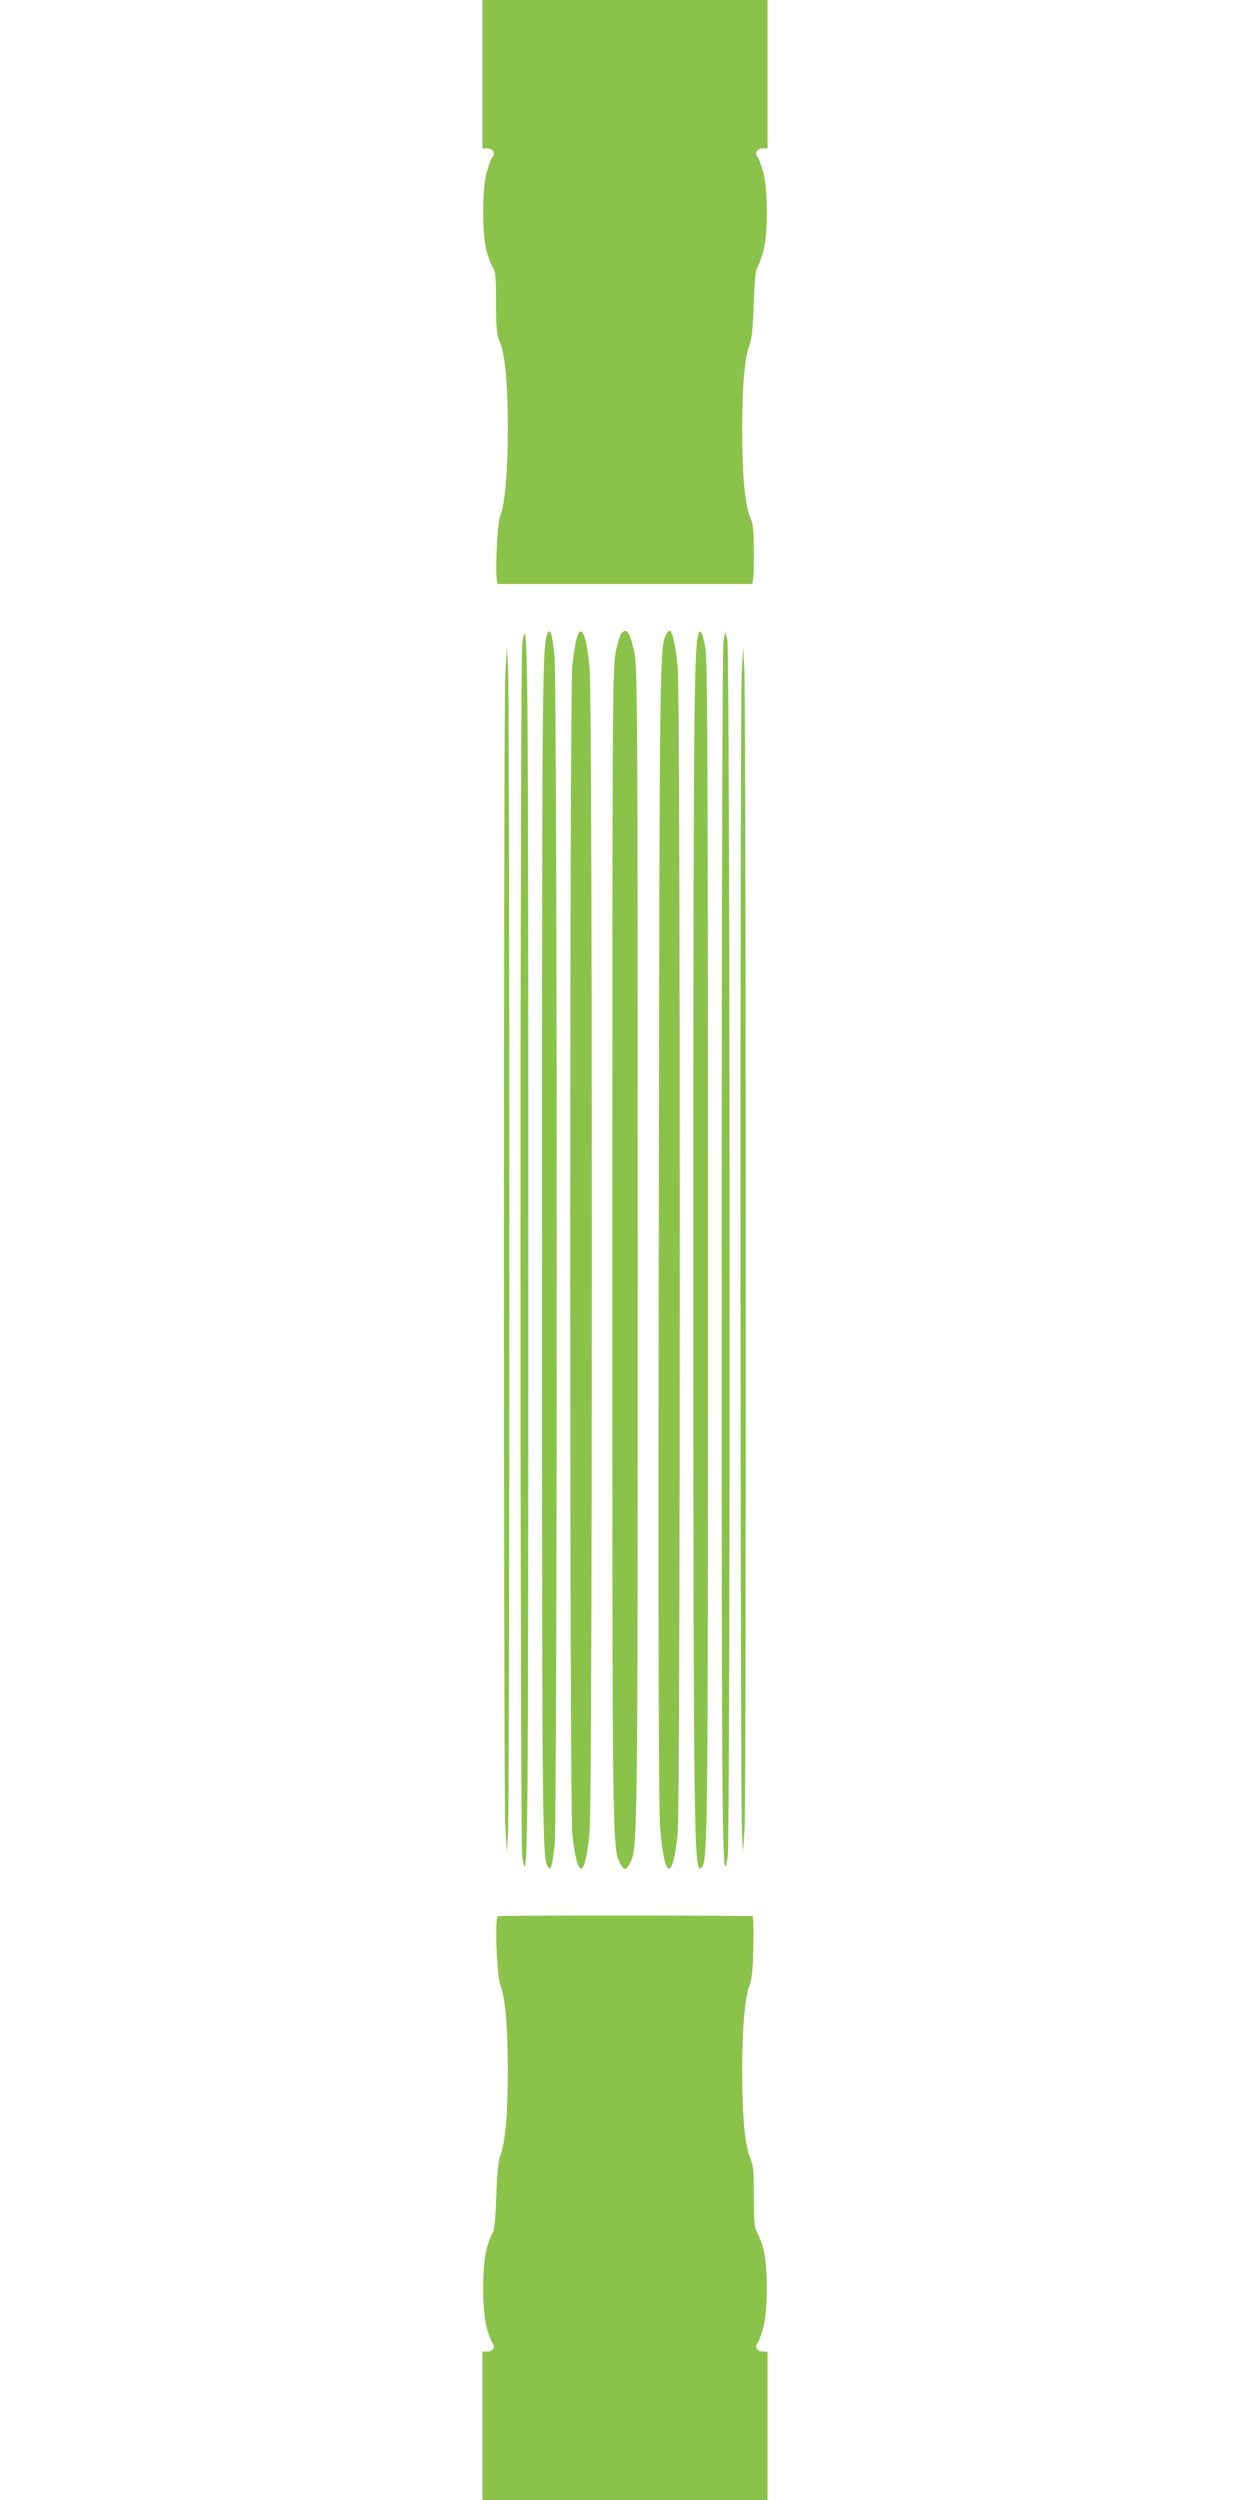 <?xml version="1.0" standalone="no"?>
<!DOCTYPE svg PUBLIC "-//W3C//DTD SVG 20010904//EN"
 "http://www.w3.org/TR/2001/REC-SVG-20010904/DTD/svg10.dtd">
<svg version="1.0" xmlns="http://www.w3.org/2000/svg"
 width="640pt" height="1280pt" viewBox="0 0 640 1280"
 preserveAspectRatio="xMidYMid meet">
<g transform="translate(0,1280) scale(0.1,-0.1)"
fill="#8bc34a" stroke="none">
<path d="M2470 12420 l0 -380 25 0 c28 0 43 -23 27 -43 -6 -6 -18 -39 -28 -72
-27 -86 -27 -334 0 -420 10 -32 24 -68 32 -79 11 -16 14 -58 14 -177 0 -132 3
-163 19 -200 27 -61 41 -216 41 -443 0 -221 -14 -380 -37 -440 -20 -49 -31
-356 -13 -356 5 0 298 0 650 0 352 0 645 0 650 0 6 0 10 56 10 149 0 124 -3
156 -19 192 -27 62 -41 217 -41 450 0 221 13 372 38 434 11 28 17 89 21 211 4
106 10 176 18 185 6 8 19 41 29 74 27 86 27 334 0 420 -10 33 -22 66 -28 72
-16 20 -1 43 27 43 l25 0 0 380 0 380 -730 0 -730 0 0 -380z"/>
<path d="M2807 9563 c-31 -50 -32 -154 -32 -3163 0 -3054 1 -3130 34 -3163 13
-13 19 15 31 123 14 135 14 5942 -1 6081 -10 102 -20 141 -32 122z"/>
<path d="M2952 9528 c-7 -24 -16 -87 -22 -140 -14 -134 -14 -5842 0 -5976 26
-244 67 -237 89 15 15 163 15 5783 0 5946 -15 177 -44 244 -67 155z"/>
<path d="M3181 9556 c-7 -8 -20 -52 -29 -98 -16 -77 -17 -311 -17 -3043 0
-3097 0 -3077 41 -3157 18 -35 30 -35 48 0 41 80 41 60 41 3157 0 2732 -1
2966 -17 3043 -16 78 -30 112 -48 112 -4 0 -13 -6 -19 -14z"/>
<path d="M3411 9551 c-34 -63 -34 -101 -38 -3056 -3 -2026 -1 -2961 7 -3053
21 -267 64 -281 90 -30 14 134 14 5842 0 5976 -11 107 -28 182 -41 182 -5 0
-13 -8 -18 -19z"/>
<path d="M3576 9554 c-23 -74 -26 -399 -26 -3154 0 -3023 3 -3201 41 -3163 33
33 34 109 34 3163 0 2417 -3 3020 -13 3080 -14 79 -26 104 -36 74z"/>
<path d="M2674 9505 c-12 -79 -12 -6131 0 -6210 29 -194 31 23 31 3105 0 3082
-2 3299 -31 3105z"/>
<path d="M3704 9515 c-5 -29 -9 -1346 -9 -3135 0 -3060 2 -3278 31 -3085 14
92 12 6180 -2 6230 l-11 40 -9 -50z"/>
<path d="M2587 9340 c-9 -189 -9 -5691 0 -5880 l8 -145 6 95 c9 124 9 5856 0
5980 l-6 95 -8 -145z"/>
<path d="M3798 9361 c-10 -150 -8 -5816 1 -5951 l6 -95 8 145 c8 174 7 5757
-2 5915 l-6 110 -7 -124z"/>
<path d="M2549 2989 c-17 -10 -5 -308 13 -354 25 -62 38 -213 38 -435 0 -221
-13 -373 -38 -435 -11 -28 -17 -89 -21 -211 -4 -106 -10 -176 -18 -185 -6 -8
-19 -41 -29 -74 -27 -86 -27 -334 0 -420 10 -33 22 -66 28 -72 16 -20 1 -43
-27 -43 l-25 0 0 -380 0 -380 730 0 730 0 0 380 0 380 -25 0 c-28 0 -43 23
-27 43 6 6 18 39 28 72 27 86 27 334 0 420 -10 32 -24 68 -32 79 -11 16 -14
58 -14 177 0 132 -3 163 -19 200 -27 61 -41 216 -41 443 0 221 14 380 37 440
13 30 18 82 20 199 2 86 0 157 -4 157 -422 4 -1298 3 -1304 -1z"/>
</g>
</svg>
